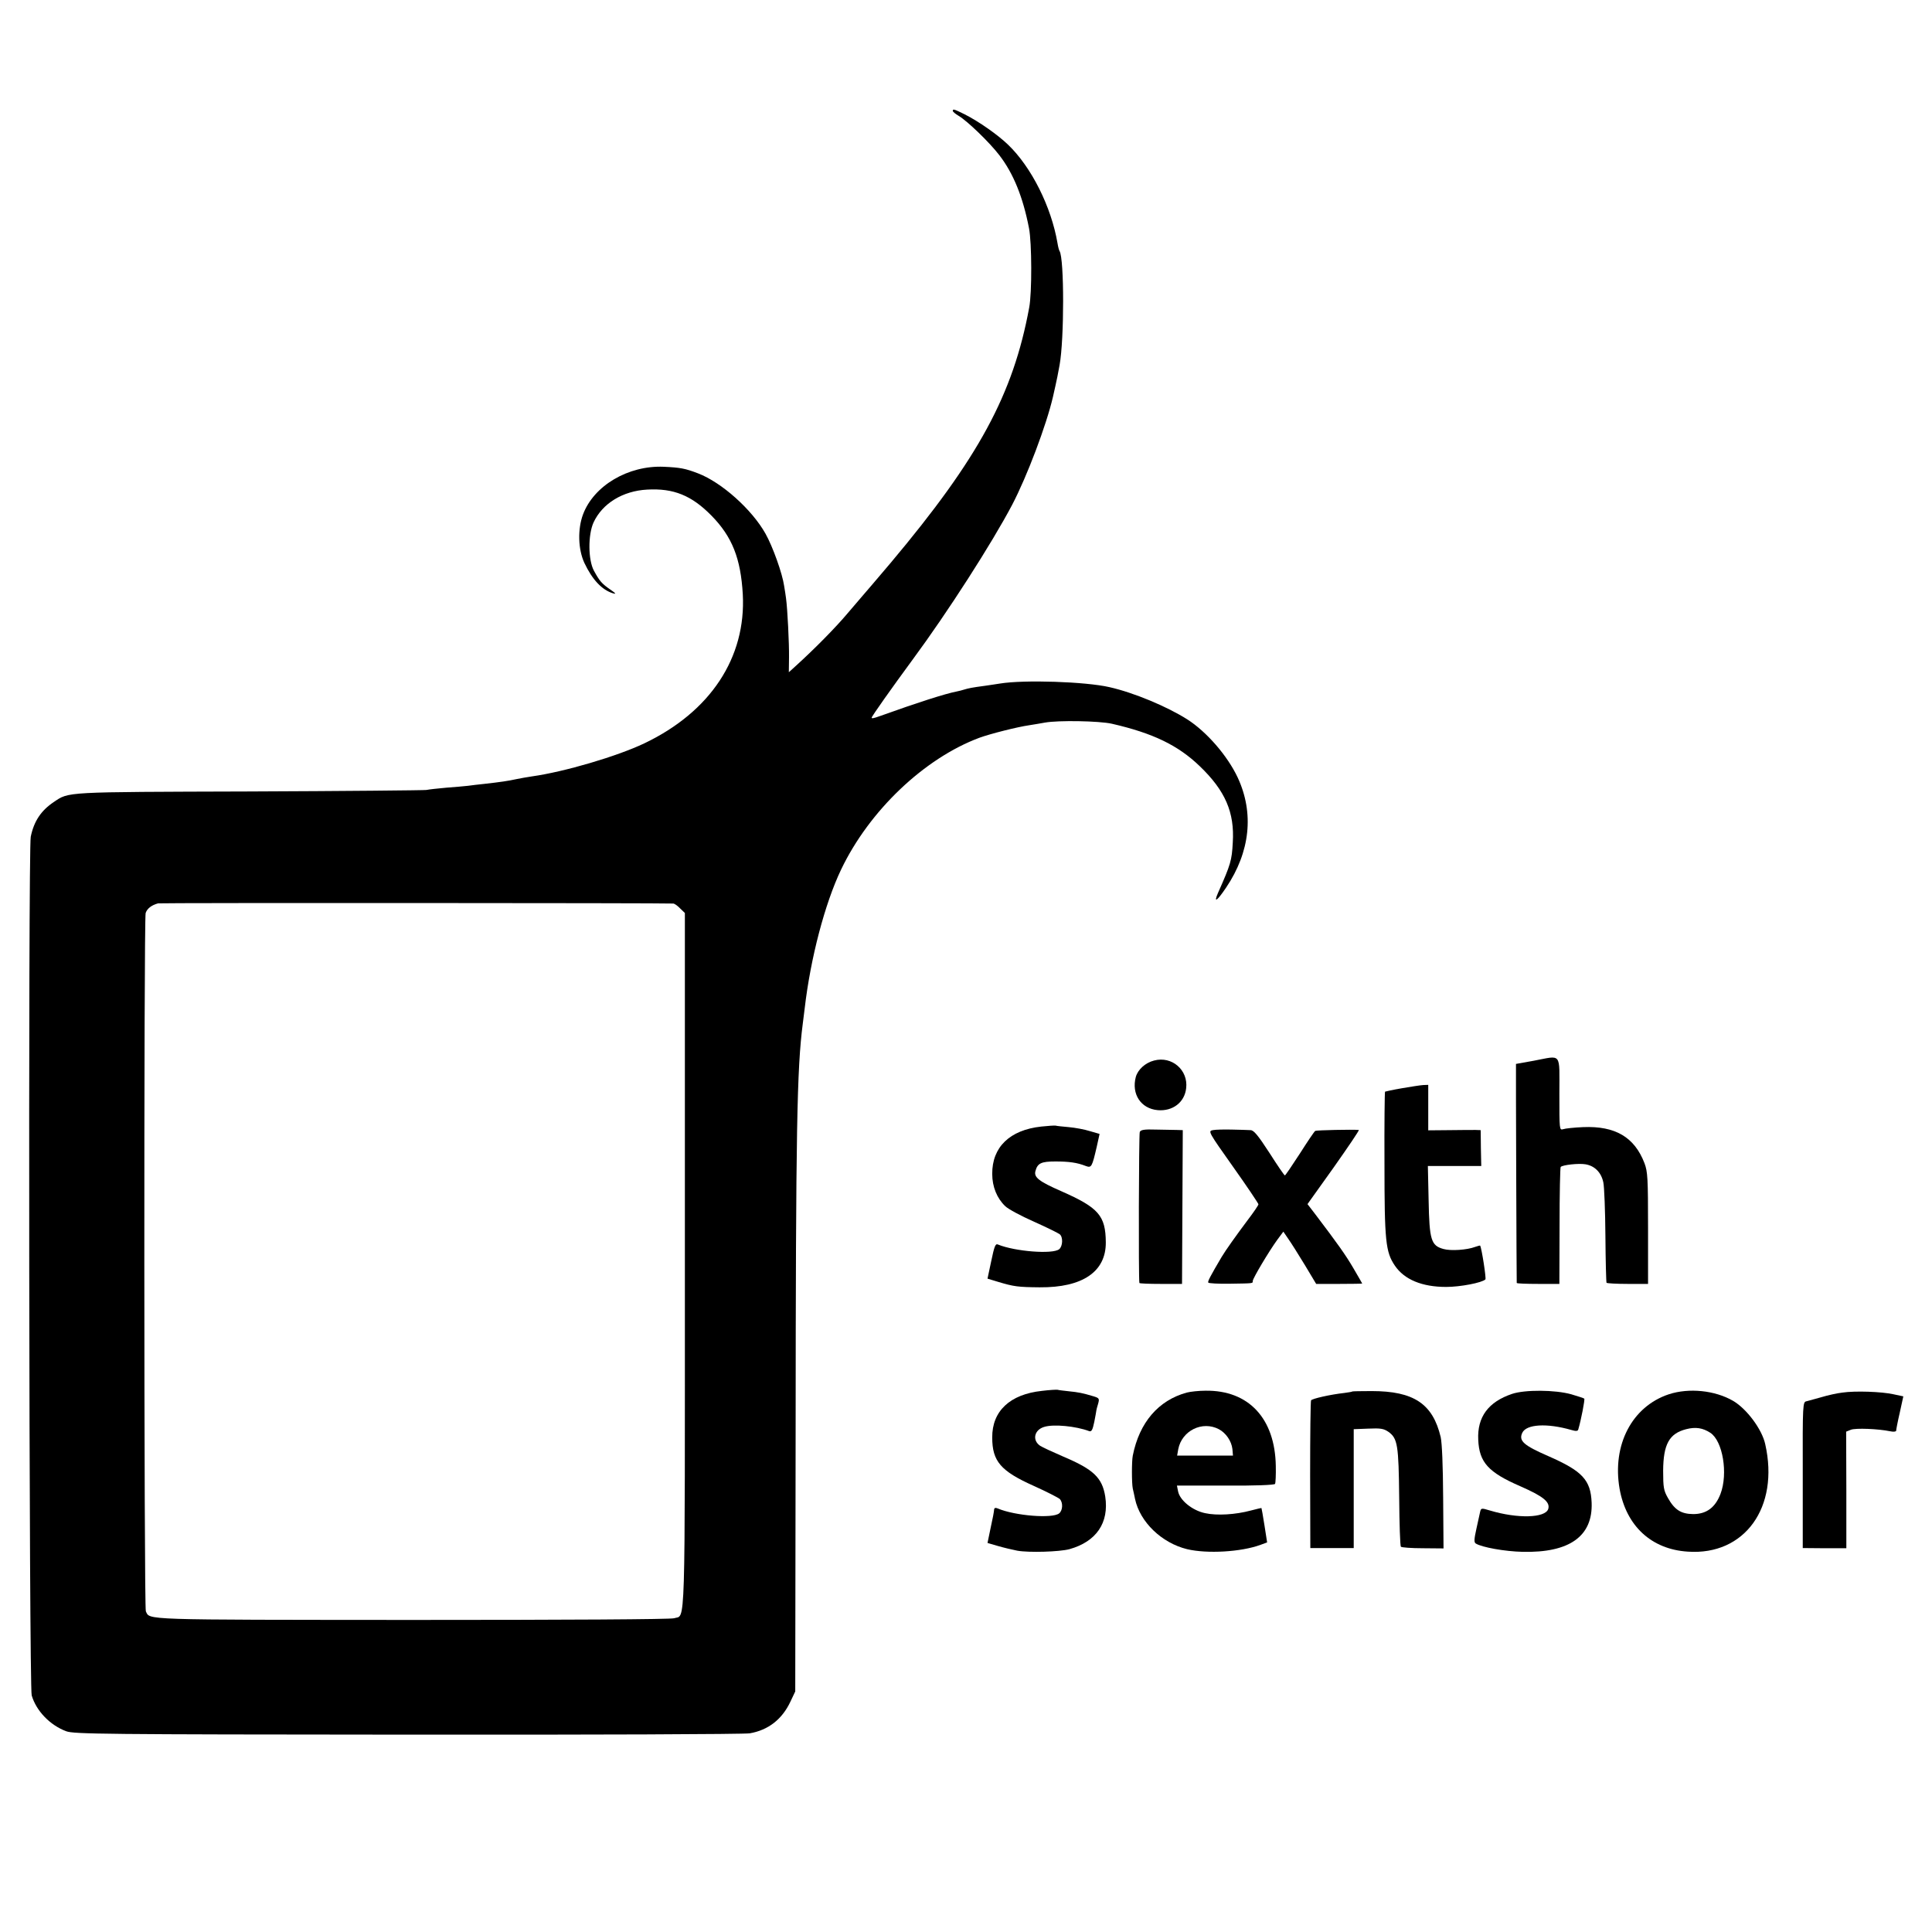 <?xml version="1.0" standalone="no"?>
<!DOCTYPE svg PUBLIC "-//W3C//DTD SVG 20010904//EN"
 "http://www.w3.org/TR/2001/REC-SVG-20010904/DTD/svg10.dtd">
<svg version="1.0" xmlns="http://www.w3.org/2000/svg"
 width="1024pt" height="1024pt" viewBox="0 0 1024 1024"
 preserveAspectRatio="xMidYMid meet">
<g transform="translate(0,1024) scale(0.1,-0.1)"
fill="#000000" stroke="none">
<path d="M5050 9652 c0 -4 14 -16 31 -26 46 -27 165 -142 216 -209 74 -96 125
-221 157 -387 15 -76 16 -342 1 -420 -85 -460 -267 -797 -734 -1353 -67 -79
-147 -173 -151 -177 -3 -3 -37 -43 -77 -90 -62 -74 -175 -189 -280 -284 l-32
-29 1 79 c1 73 -8 256 -16 314 -2 14 -6 43 -10 65 -9 64 -60 208 -99 277 -72
128 -232 271 -357 319 -68 26 -94 31 -182 35 -188 8 -371 -100 -428 -253 -29
-78 -26 -184 7 -256 42 -89 93 -144 153 -162 18 -5 14 0 -15 20 -46 32 -57 45
-87 100 -31 57 -32 190 -2 256 47 101 155 167 284 174 140 8 236 -31 341 -138
110 -112 155 -227 166 -417 18 -336 -172 -623 -522 -790 -145 -69 -424 -151
-595 -175 -25 -4 -63 -10 -85 -15 -41 -9 -81 -15 -170 -25 -27 -3 -66 -7 -85
-10 -19 -2 -71 -7 -115 -10 -44 -4 -91 -9 -105 -12 -14 -2 -437 -6 -941 -8
-986 -3 -952 -1 -1034 -56 -67 -45 -105 -101 -122 -184 -14 -66 -9 -4502 5
-4551 24 -82 97 -158 183 -190 40 -15 192 -17 1809 -18 971 -1 1787 2 1814 7
98 17 171 74 215 167 l26 55 2 1360 c1 1627 7 1941 38 2180 2 17 7 53 10 80
31 267 107 556 193 736 149 312 441 590 734 699 58 21 200 57 263 66 22 3 59
10 83 14 72 13 288 9 355 -6 218 -50 351 -114 467 -226 134 -129 184 -244 174
-403 -5 -96 -11 -116 -78 -267 -25 -57 -6 -45 43 28 127 189 149 394 61 583
-54 115 -164 242 -267 308 -107 68 -284 142 -413 171 -126 29 -451 40 -580 19
-14 -2 -50 -8 -80 -12 -68 -9 -87 -13 -110 -20 -10 -3 -27 -8 -39 -10 -62 -12
-208 -59 -406 -130 -36 -13 -45 -14 -45 -9 0 7 107 158 218 309 184 249 419
615 527 820 78 149 181 421 216 572 6 27 12 53 13 58 3 11 17 80 22 110 25
137 25 564 0 604 -3 4 -8 23 -11 42 -33 193 -138 403 -262 522 -55 53 -155
123 -230 161 -57 28 -63 30 -63 18z m-1482 -4201 c7 0 24 -12 37 -26 l25 -24
0 -1843 c0 -2018 4 -1874 -57 -1895 -17 -6 -570 -9 -1388 -9 -1447 1 -1390 -1
-1412 46 -10 22 -11 3670 -1 3701 8 24 32 42 66 51 11 3 2699 2 2730 -1z"/>
<path d="M8130 4618 c-52 -9 -95 -17 -95 -17 -1 -14 3 -1158 4 -1161 0 -3 52
-5 114 -5 l112 0 1 308 c0 169 3 309 6 312 11 11 96 20 131 14 49 -8 84 -43
95 -96 5 -23 10 -151 11 -284 1 -134 4 -245 6 -248 2 -3 52 -6 112 -6 l108 0
0 295 c0 267 -2 300 -19 345 -53 138 -155 198 -325 191 -47 -2 -95 -7 -106
-11 -20 -6 -20 -2 -20 187 0 224 15 204 -135 176z"/>
<path d="M6117 4619 c-47 -12 -86 -48 -97 -87 -24 -91 27 -168 116 -176 79 -7
143 41 151 117 11 96 -76 171 -170 146z"/>
<path d="M7430 4472 c-47 -8 -87 -17 -89 -18 -2 -2 -4 -174 -3 -383 0 -408 6
-467 55 -539 50 -74 144 -113 272 -113 74 0 190 22 208 40 5 5 -20 167 -28
179 -1 1 -13 -2 -27 -7 -42 -16 -129 -22 -167 -11 -66 18 -75 47 -79 258 l-4
182 141 0 142 0 -2 95 -1 95 -27 1 c-14 0 -77 0 -138 -1 l-113 -1 0 121 0 120
-27 -1 c-16 -1 -66 -9 -113 -17z"/>
<path d="M5519 4269 c-167 -18 -261 -109 -260 -251 0 -68 25 -129 69 -171 15
-15 84 -52 152 -82 69 -31 130 -61 137 -67 18 -15 16 -63 -3 -79 -34 -28 -235
-12 -325 25 -13 6 -19 -10 -35 -87 l-20 -94 56 -17 c83 -25 106 -28 220 -29
228 -2 352 83 351 238 -1 142 -38 184 -235 271 -119 52 -147 74 -138 107 11
42 31 51 106 51 72 0 115 -6 161 -24 30 -11 33 -6 58 102 l15 68 -52 15 c-28
9 -78 18 -111 21 -33 3 -64 6 -70 8 -5 1 -40 -1 -76 -5z"/>
<path d="M6041 4240 c-5 -11 -7 -776 -2 -800 0 -3 52 -5 114 -5 l112 0 2 408
2 407 -32 1 c-18 0 -67 1 -110 2 -62 2 -81 -1 -86 -13z"/>
<path d="M6428 4250 c-26 -5 -23 -10 108 -195 74 -104 134 -194 134 -198 0 -5
-26 -43 -58 -85 -57 -76 -117 -160 -137 -194 -59 -100 -75 -130 -71 -136 2 -4
53 -7 113 -6 129 2 123 1 123 15 0 13 85 156 130 218 l32 43 26 -38 c15 -21
54 -83 88 -139 l60 -100 122 0 c67 0 122 1 122 2 0 1 -21 37 -46 80 -42 72
-85 132 -201 285 l-43 56 140 196 c76 108 136 196 132 197 -34 3 -224 -1 -231
-5 -5 -3 -42 -58 -82 -121 -41 -63 -76 -115 -79 -115 -3 0 -40 54 -82 120 -61
94 -83 120 -100 120 -13 1 -57 2 -99 3 -41 1 -87 0 -101 -3z"/>
<path d="M5522 2868 c-169 -18 -264 -107 -263 -247 0 -126 45 -178 219 -256
69 -31 131 -63 139 -70 18 -19 16 -60 -3 -76 -35 -29 -235 -13 -326 26 -12 5
-18 3 -19 -6 0 -8 -8 -51 -18 -95 l-17 -82 55 -16 c31 -9 77 -20 103 -25 63
-11 223 -6 276 8 143 40 211 140 190 279 -16 100 -62 144 -223 212 -55 24
-110 49 -122 57 -43 29 -32 84 21 100 50 16 169 4 238 -22 13 -5 19 5 28 49 6
31 11 58 11 61 0 2 4 18 9 34 8 28 6 31 -23 40 -60 18 -82 22 -132 27 -27 3
-54 6 -60 8 -5 1 -43 -1 -83 -6z"/>
<path d="M6290 2859 c-150 -41 -251 -158 -286 -334 -6 -29 -6 -146 0 -175 3
-14 9 -38 12 -55 26 -122 141 -233 276 -266 106 -25 285 -15 389 23 l35 13
-14 90 c-8 50 -15 91 -16 92 0 1 -26 -5 -56 -13 -82 -22 -180 -28 -243 -14
-67 14 -134 68 -143 116 l-6 30 257 0 c156 -1 259 3 263 9 3 5 5 48 4 95 -4
252 -144 402 -372 399 -36 0 -81 -5 -100 -10z m170 -194 c38 -20 67 -63 72
-105 l3 -35 -148 0 -148 0 6 34 c19 98 127 152 215 106z"/>
<path d="M7168 2865 c-2 -2 -21 -5 -43 -8 -73 -8 -170 -30 -176 -39 -3 -5 -5
-183 -5 -396 l1 -387 115 0 115 0 0 315 0 315 77 3 c66 3 82 0 107 -17 49 -35
54 -71 57 -349 1 -139 5 -256 9 -260 4 -4 56 -8 116 -8 l110 -1 -2 269 c-1
171 -6 289 -13 321 -42 177 -143 244 -366 244 -55 0 -101 -1 -102 -2z"/>
<path d="M8014 2852 c-125 -42 -185 -122 -179 -243 5 -120 54 -173 222 -246
123 -54 160 -84 149 -121 -16 -48 -162 -52 -309 -8 -46 14 -47 13 -52 -7 -3
-12 -12 -53 -20 -91 -12 -54 -13 -71 -3 -77 32 -20 154 -42 248 -44 249 -6
373 83 366 261 -5 120 -49 167 -229 246 -131 57 -158 81 -139 123 21 47 131
53 260 16 24 -7 34 -7 37 2 15 50 36 159 32 164 -4 3 -35 13 -69 23 -86 24
-246 25 -314 2z"/>
<path d="M8845 2850 c-195 -65 -301 -268 -261 -500 35 -198 169 -322 362 -334
301 -21 486 235 410 570 -17 78 -98 187 -170 229 -96 56 -234 70 -341 35z
m220 -204 c66 -43 95 -216 54 -324 -28 -73 -75 -107 -145 -107 -64 1 -98 22
-134 86 -22 39 -25 55 -25 144 1 140 32 197 122 220 50 13 88 7 128 -19z"/>
<path d="M9765 2859 c-27 -3 -77 -14 -110 -24 -33 -9 -69 -19 -80 -22 -20 -4
-21 -10 -20 -391 l0 -387 116 -1 115 0 0 309 -1 309 25 10 c25 10 146 5 208
-8 18 -4 32 -2 32 3 0 5 8 48 19 95 l19 87 -52 11 c-62 14 -203 19 -271 9z"/>
</g>
</svg>
